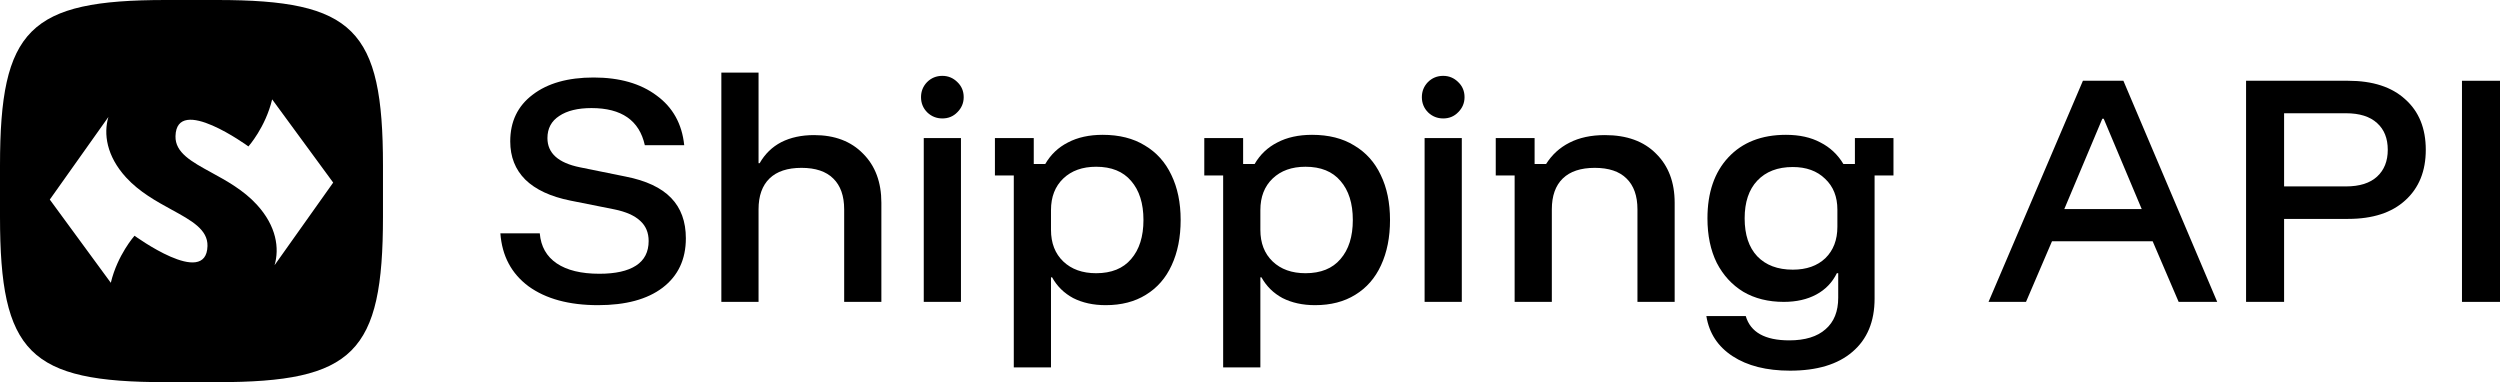 <svg width="157" height="24" viewBox="0 0 157 24" fill="none" xmlns="http://www.w3.org/2000/svg">
<path d="M154.612 18.958V5.072H157V18.958H154.612Z" fill="#0F171C" style="fill:#0F171C;fill:color(display-p3 0.059 0.09 0.11);fill-opacity:1;"/>
<path d="M141.053 18.958V5.072H147.461C149.007 5.072 150.203 5.461 151.051 6.238C151.91 7.004 152.339 8.061 152.339 9.409C152.339 10.746 151.91 11.804 151.051 12.581C150.203 13.358 149.007 13.747 147.461 13.747H143.441V18.958H141.053ZM143.441 11.707H147.323C148.182 11.707 148.835 11.501 149.282 11.089C149.728 10.678 149.952 10.118 149.952 9.409C149.952 8.689 149.728 8.129 149.282 7.729C148.835 7.318 148.182 7.112 147.323 7.112H143.441V11.707Z" fill="#0F171C" style="fill:#0F171C;fill:color(display-p3 0.059 0.09 0.11);fill-opacity:1;"/>
<path d="M124.88 18.958L130.807 5.072H133.349L139.241 18.958H136.819L135.187 15.152H128.865L127.233 18.958H124.88ZM129.638 13.129H134.5L132.112 7.455H132.026L129.638 13.129Z" fill="#0F171C" style="fill:#0F171C;fill:color(display-p3 0.059 0.09 0.11);fill-opacity:1;"/>
<path d="M112.416 23.278C110.939 23.278 109.736 22.975 108.809 22.369C107.881 21.764 107.331 20.924 107.159 19.849H109.633C109.931 20.866 110.841 21.375 112.365 21.375C113.361 21.375 114.123 21.141 114.649 20.672C115.176 20.215 115.44 19.558 115.44 18.701V17.158H115.354C115.067 17.741 114.638 18.186 114.065 18.495C113.493 18.804 112.811 18.958 112.021 18.958C111.048 18.958 110.2 18.747 109.479 18.324C108.768 17.889 108.213 17.284 107.812 16.506C107.423 15.718 107.228 14.787 107.228 13.712C107.228 12.101 107.663 10.826 108.534 9.889C109.416 8.941 110.624 8.467 112.158 8.467C113.006 8.467 113.728 8.627 114.323 8.947C114.93 9.255 115.411 9.707 115.766 10.301H116.488V8.672H118.91V11.021H117.724V18.752C117.724 20.192 117.261 21.306 116.333 22.095C115.417 22.884 114.111 23.278 112.416 23.278ZM112.588 16.935C113.447 16.935 114.128 16.695 114.632 16.215C115.136 15.724 115.388 15.066 115.388 14.244V13.164C115.388 12.352 115.13 11.707 114.615 11.226C114.111 10.735 113.435 10.489 112.588 10.489C111.637 10.489 110.893 10.775 110.355 11.347C109.828 11.906 109.564 12.695 109.564 13.712C109.564 14.741 109.828 15.535 110.355 16.095C110.893 16.655 111.637 16.935 112.588 16.935Z" fill="#0F171C" style="fill:#0F171C;fill:color(display-p3 0.059 0.09 0.11);fill-opacity:1;"/>
<path d="M95.119 18.958V11.021H93.933V8.672H96.373V10.301H97.094C97.461 9.718 97.948 9.272 98.555 8.964C99.173 8.644 99.918 8.484 100.788 8.484C102.162 8.484 103.233 8.872 104 9.649C104.779 10.415 105.169 11.444 105.169 12.735V18.958H102.832V13.147C102.832 12.301 102.603 11.655 102.145 11.209C101.698 10.764 101.034 10.541 100.152 10.541C99.27 10.541 98.6 10.764 98.142 11.209C97.684 11.655 97.455 12.301 97.455 13.147V18.958H95.119Z" fill="#0F171C" style="fill:#0F171C;fill:color(display-p3 0.059 0.09 0.11);fill-opacity:1;"/>
<path d="M89.465 18.958V8.672H91.801V18.958H89.465ZM90.633 7.438C90.266 7.438 89.951 7.312 89.688 7.061C89.424 6.798 89.293 6.478 89.293 6.101C89.293 5.735 89.419 5.421 89.671 5.158C89.934 4.895 90.255 4.764 90.633 4.764C90.999 4.764 91.314 4.895 91.578 5.158C91.841 5.409 91.973 5.724 91.973 6.101C91.973 6.467 91.841 6.781 91.578 7.044C91.326 7.307 91.011 7.438 90.633 7.438Z" fill="#0F171C" style="fill:#0F171C;fill:color(display-p3 0.059 0.09 0.11);fill-opacity:1;"/>
<path d="M76.814 23.072V11.021H75.629V8.672H78.068V10.301H78.79C79.133 9.707 79.609 9.255 80.216 8.947C80.823 8.627 81.55 8.467 82.397 8.467C83.44 8.467 84.322 8.689 85.043 9.135C85.776 9.569 86.332 10.187 86.709 10.986C87.099 11.787 87.293 12.729 87.293 13.815C87.293 14.901 87.105 15.849 86.727 16.661C86.36 17.461 85.822 18.078 85.112 18.512C84.413 18.947 83.571 19.164 82.586 19.164C81.808 19.164 81.126 19.015 80.542 18.718C79.969 18.409 79.529 17.975 79.219 17.415H79.151V23.072H76.814ZM81.985 17.158C82.947 17.158 83.68 16.861 84.184 16.267C84.7 15.672 84.957 14.855 84.957 13.815C84.957 12.775 84.7 11.958 84.184 11.364C83.68 10.769 82.947 10.472 81.985 10.472C81.126 10.472 80.439 10.718 79.924 11.209C79.408 11.701 79.151 12.364 79.151 13.198V14.432C79.151 15.267 79.408 15.929 79.924 16.421C80.439 16.912 81.126 17.158 81.985 17.158Z" fill="#0F171C" style="fill:#0F171C;fill:color(display-p3 0.059 0.09 0.11);fill-opacity:1;"/>
<path d="M63.666 23.072V11.021H62.481V8.672H64.92V10.301H65.641C65.985 9.707 66.46 9.255 67.067 8.947C67.674 8.627 68.402 8.467 69.249 8.467C70.291 8.467 71.173 8.689 71.895 9.135C72.628 9.569 73.183 10.187 73.561 10.986C73.95 11.787 74.145 12.729 74.145 13.815C74.145 14.901 73.956 15.849 73.578 16.661C73.212 17.461 72.674 18.078 71.963 18.512C71.265 18.947 70.423 19.164 69.438 19.164C68.659 19.164 67.978 19.015 67.394 18.718C66.821 18.409 66.38 17.975 66.071 17.415H66.002V23.072H63.666ZM68.837 17.158C69.799 17.158 70.532 16.861 71.036 16.267C71.551 15.672 71.809 14.855 71.809 13.815C71.809 12.775 71.551 11.958 71.036 11.364C70.532 10.769 69.799 10.472 68.837 10.472C67.978 10.472 67.291 10.718 66.775 11.209C66.26 11.701 66.002 12.364 66.002 13.198V14.432C66.002 15.267 66.26 15.929 66.775 16.421C67.291 16.912 67.978 17.158 68.837 17.158Z" fill="#0F171C" style="fill:#0F171C;fill:color(display-p3 0.059 0.09 0.11);fill-opacity:1;"/>
<path d="M58.012 18.958V8.672H60.348V18.958H58.012ZM59.18 7.438C58.813 7.438 58.498 7.312 58.235 7.061C57.971 6.798 57.84 6.478 57.84 6.101C57.84 5.735 57.966 5.421 58.218 5.158C58.481 4.895 58.802 4.764 59.18 4.764C59.546 4.764 59.861 4.895 60.125 5.158C60.388 5.409 60.52 5.724 60.52 6.101C60.52 6.467 60.388 6.781 60.125 7.044C59.873 7.307 59.558 7.438 59.18 7.438Z" fill="#0F171C" style="fill:#0F171C;fill:color(display-p3 0.059 0.09 0.11);fill-opacity:1;"/>
<path d="M45.301 18.958V4.558H47.637V10.249H47.706C48.038 9.667 48.49 9.227 49.063 8.929C49.647 8.632 50.334 8.484 51.124 8.484C52.419 8.484 53.444 8.872 54.2 9.649C54.967 10.415 55.35 11.444 55.35 12.735V18.958H53.014V13.146C53.014 12.301 52.785 11.655 52.327 11.209C51.88 10.764 51.216 10.541 50.334 10.541C49.452 10.541 48.782 10.764 48.324 11.209C47.866 11.655 47.637 12.301 47.637 13.146V18.958H45.301Z" fill="#0F171C" style="fill:#0F171C;fill:color(display-p3 0.059 0.09 0.11);fill-opacity:1;"/>
<path d="M37.557 19.164C35.736 19.164 34.282 18.769 33.194 17.981C32.117 17.181 31.527 16.072 31.424 14.655H33.898C33.967 15.478 34.322 16.107 34.963 16.541C35.605 16.975 36.498 17.192 37.643 17.192C38.651 17.192 39.418 17.021 39.945 16.678C40.472 16.335 40.735 15.821 40.735 15.135C40.735 14.609 40.558 14.187 40.203 13.867C39.848 13.535 39.304 13.295 38.571 13.146L35.822 12.598C34.574 12.347 33.629 11.906 32.988 11.278C32.358 10.649 32.043 9.849 32.043 8.878C32.043 7.632 32.512 6.655 33.452 5.947C34.391 5.227 35.668 4.867 37.282 4.867C38.909 4.867 40.226 5.244 41.234 5.998C42.253 6.741 42.831 7.781 42.969 9.118H40.495C40.151 7.564 39.035 6.787 37.145 6.787C36.286 6.787 35.61 6.952 35.118 7.284C34.625 7.604 34.379 8.067 34.379 8.672C34.379 9.621 35.061 10.232 36.423 10.507L39.292 11.089C40.575 11.341 41.526 11.787 42.144 12.427C42.763 13.066 43.072 13.912 43.072 14.964C43.072 16.289 42.585 17.324 41.612 18.067C40.65 18.798 39.298 19.164 37.557 19.164Z" fill="#0F171C" style="fill:#0F171C;fill:color(display-p3 0.059 0.09 0.11);fill-opacity:1;"/>
<path fill-rule="evenodd" clip-rule="evenodd" d="M0 10.387C0 1.833 1.837 0 10.409 0H13.642C22.213 0 24.051 1.833 24.051 10.387V13.613C24.051 22.167 22.213 24 13.642 24H10.409C1.837 24 0 22.167 0 13.613V10.387ZM20.924 11.467L17.243 16.654C17.553 15.599 17.367 14.206 16.133 12.857C15.294 11.939 14.219 11.351 13.271 10.832C12.022 10.149 10.994 9.586 11.021 8.55C11.088 5.9 15.601 9.196 15.601 9.196C15.601 9.196 16.672 7.997 17.091 6.24L20.924 11.467ZM6.807 7.346L3.127 12.533L6.959 17.76C7.378 16.003 8.449 14.804 8.449 14.804C8.449 14.804 12.963 18.1 13.03 15.45C13.056 14.414 12.028 13.851 10.779 13.168C9.832 12.649 8.756 12.061 7.917 11.143C6.684 9.794 6.497 8.401 6.807 7.346Z" fill="#0F171C" style="fill:#0F171C;fill:color(display-p3 0.059 0.09 0.11);fill-opacity:1;"/>
</svg>
